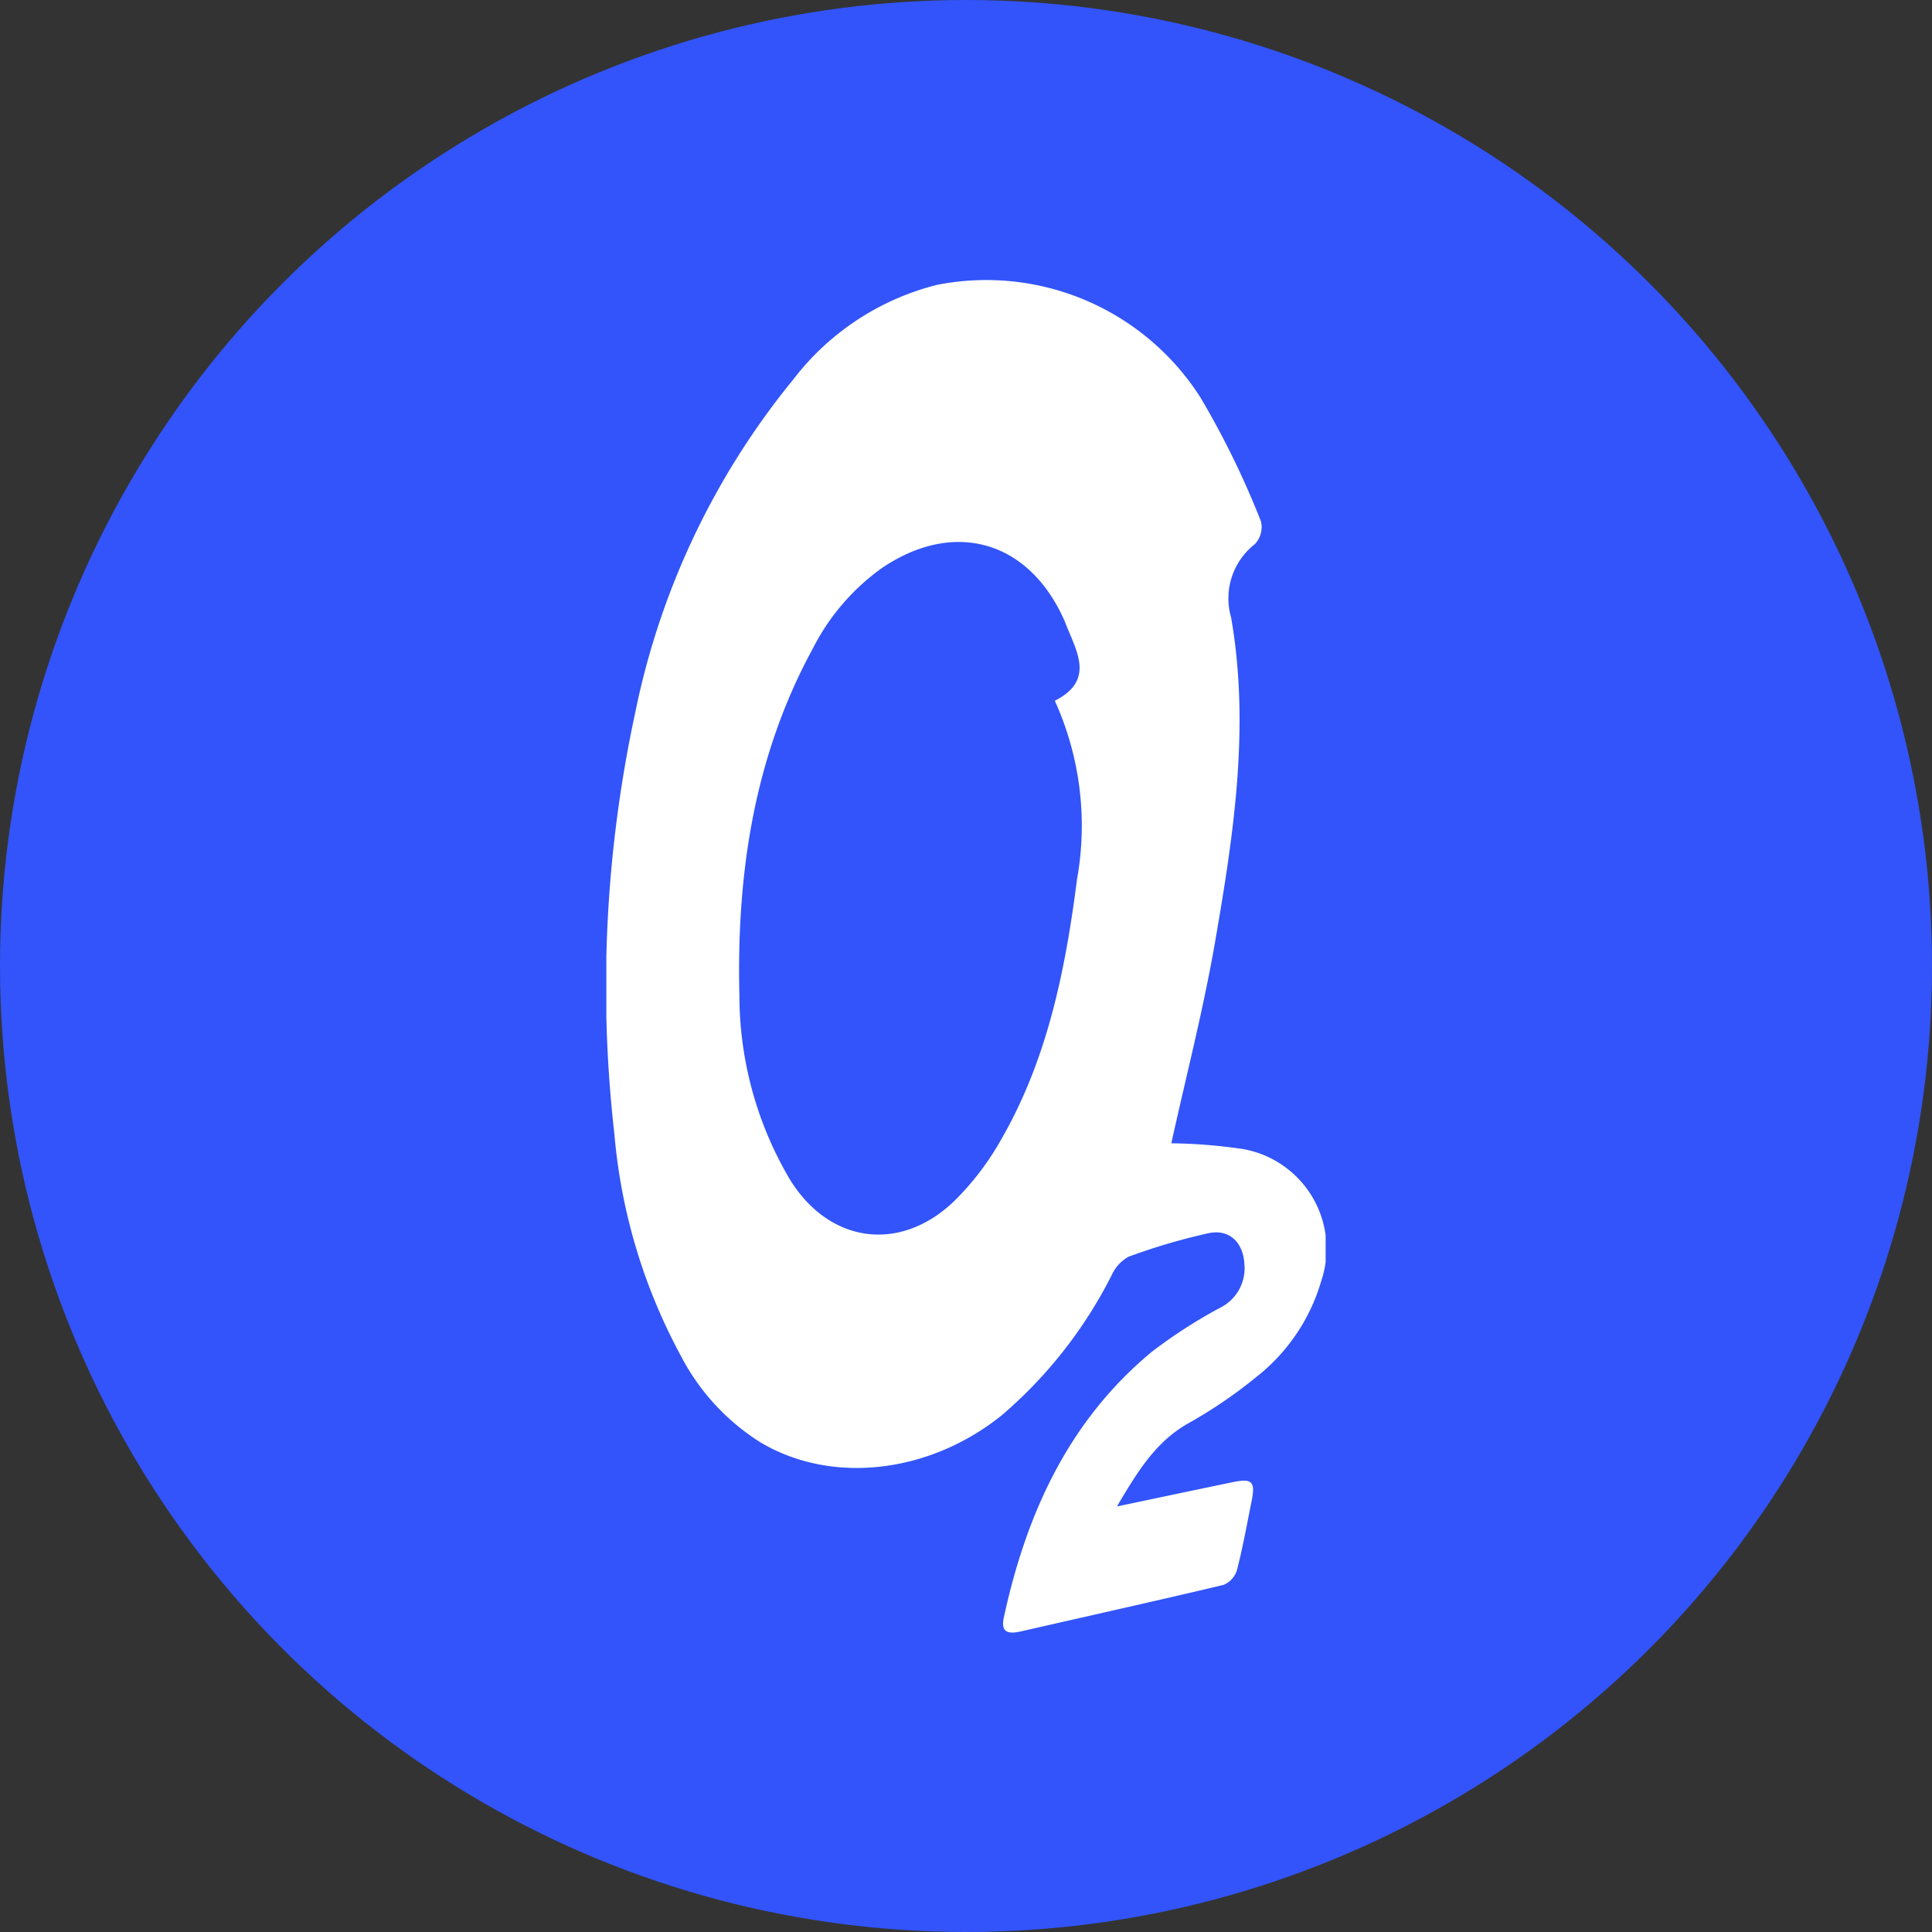 <?xml version="1.0" encoding="UTF-8"?>
<svg xmlns="http://www.w3.org/2000/svg" xmlns:xlink="http://www.w3.org/1999/xlink" width="110" height="110" viewBox="0 0 110 110">
  <rect x="0" y="0" width="110" height="110" fill="#333333" stroke="none"/>
  <defs>
    <clipPath id="clip-path">
      <rect id="Rectangle_83" data-name="Rectangle 83" width="40.953" height="77.037" fill="#fff"></rect>
    </clipPath>
  </defs>
  <g id="Groupe_73" data-name="Groupe 73" transform="translate(-7318 -278)">
    <circle id="Ellipse_7" data-name="Ellipse 7" cx="55" cy="55" r="55" transform="translate(7318 278)" fill="#3254fa"></circle>
    <g id="Groupe_65" data-name="Groupe 65" transform="translate(7352.523 293.913)">
      <g id="Groupe_62" data-name="Groupe 62" clip-path="url(#clip-path)">
        <path id="Tracé_202" data-name="Tracé 202" d="M36.055,49.482a29.865,29.865,0,0,0-3.888-.3c.835-3.791,1.82-7.594,2.489-11.452,1.059-6.116,2-12.281.913-18.495A3.918,3.918,0,0,1,36.92,15.07a1.421,1.421,0,0,0,.356-1.284,48.96,48.96,0,0,0-3.45-7.067A14.461,14.461,0,0,0,18.812.309a14.883,14.883,0,0,0-8.169,5.383,43.707,43.707,0,0,0-9,18.976A74.026,74.026,0,0,0,.458,48.659,32.27,32.27,0,0,0,4.21,61.22,12.764,12.764,0,0,0,8.759,66.2c4.062,2.43,9.623,1.79,13.758-1.536a25.808,25.808,0,0,0,6.242-7.95,2.285,2.285,0,0,1,.972-1.074A35.5,35.5,0,0,1,34.284,54.3c1.2-.254,1.981.54,2.044,1.768a2.508,2.508,0,0,1-1.389,2.48,28.679,28.679,0,0,0-3.9,2.519c-4.741,3.94-7.134,9.228-8.408,15.112-.2.911.315.946,1.011.785,3.834-.879,7.674-1.729,11.5-2.641a1.326,1.326,0,0,0,.762-.84c.334-1.289.566-2.6.831-3.91.228-1.126.039-1.326-1.059-1.1-2.109.436-4.218.883-6.607,1.386,1.161-1.957,2.172-3.641,4.014-4.706a26.806,26.806,0,0,0,3.925-2.667,10.77,10.77,0,0,0,3.7-5.481,5.761,5.761,0,0,0-4.654-7.527M26.8,34.137c-.66,5.14-1.669,10.2-4.281,14.758a15.788,15.788,0,0,1-2.736,3.6c-3.1,2.951-7.117,2.365-9.345-1.274a20.62,20.62,0,0,1-2.862-10.43c-.169-6.9.816-13.6,4.177-19.775a12.7,12.7,0,0,1,3.905-4.565c4.081-2.792,8.334-1.623,10.373,2.86.028.065.061.13.087.2.616,1.614,1.755,3.287-.584,4.474A17.235,17.235,0,0,1,26.8,34.137" transform="translate(0 0)" fill="#fff"></path>
      </g>
    </g>
  </g>
</svg>
